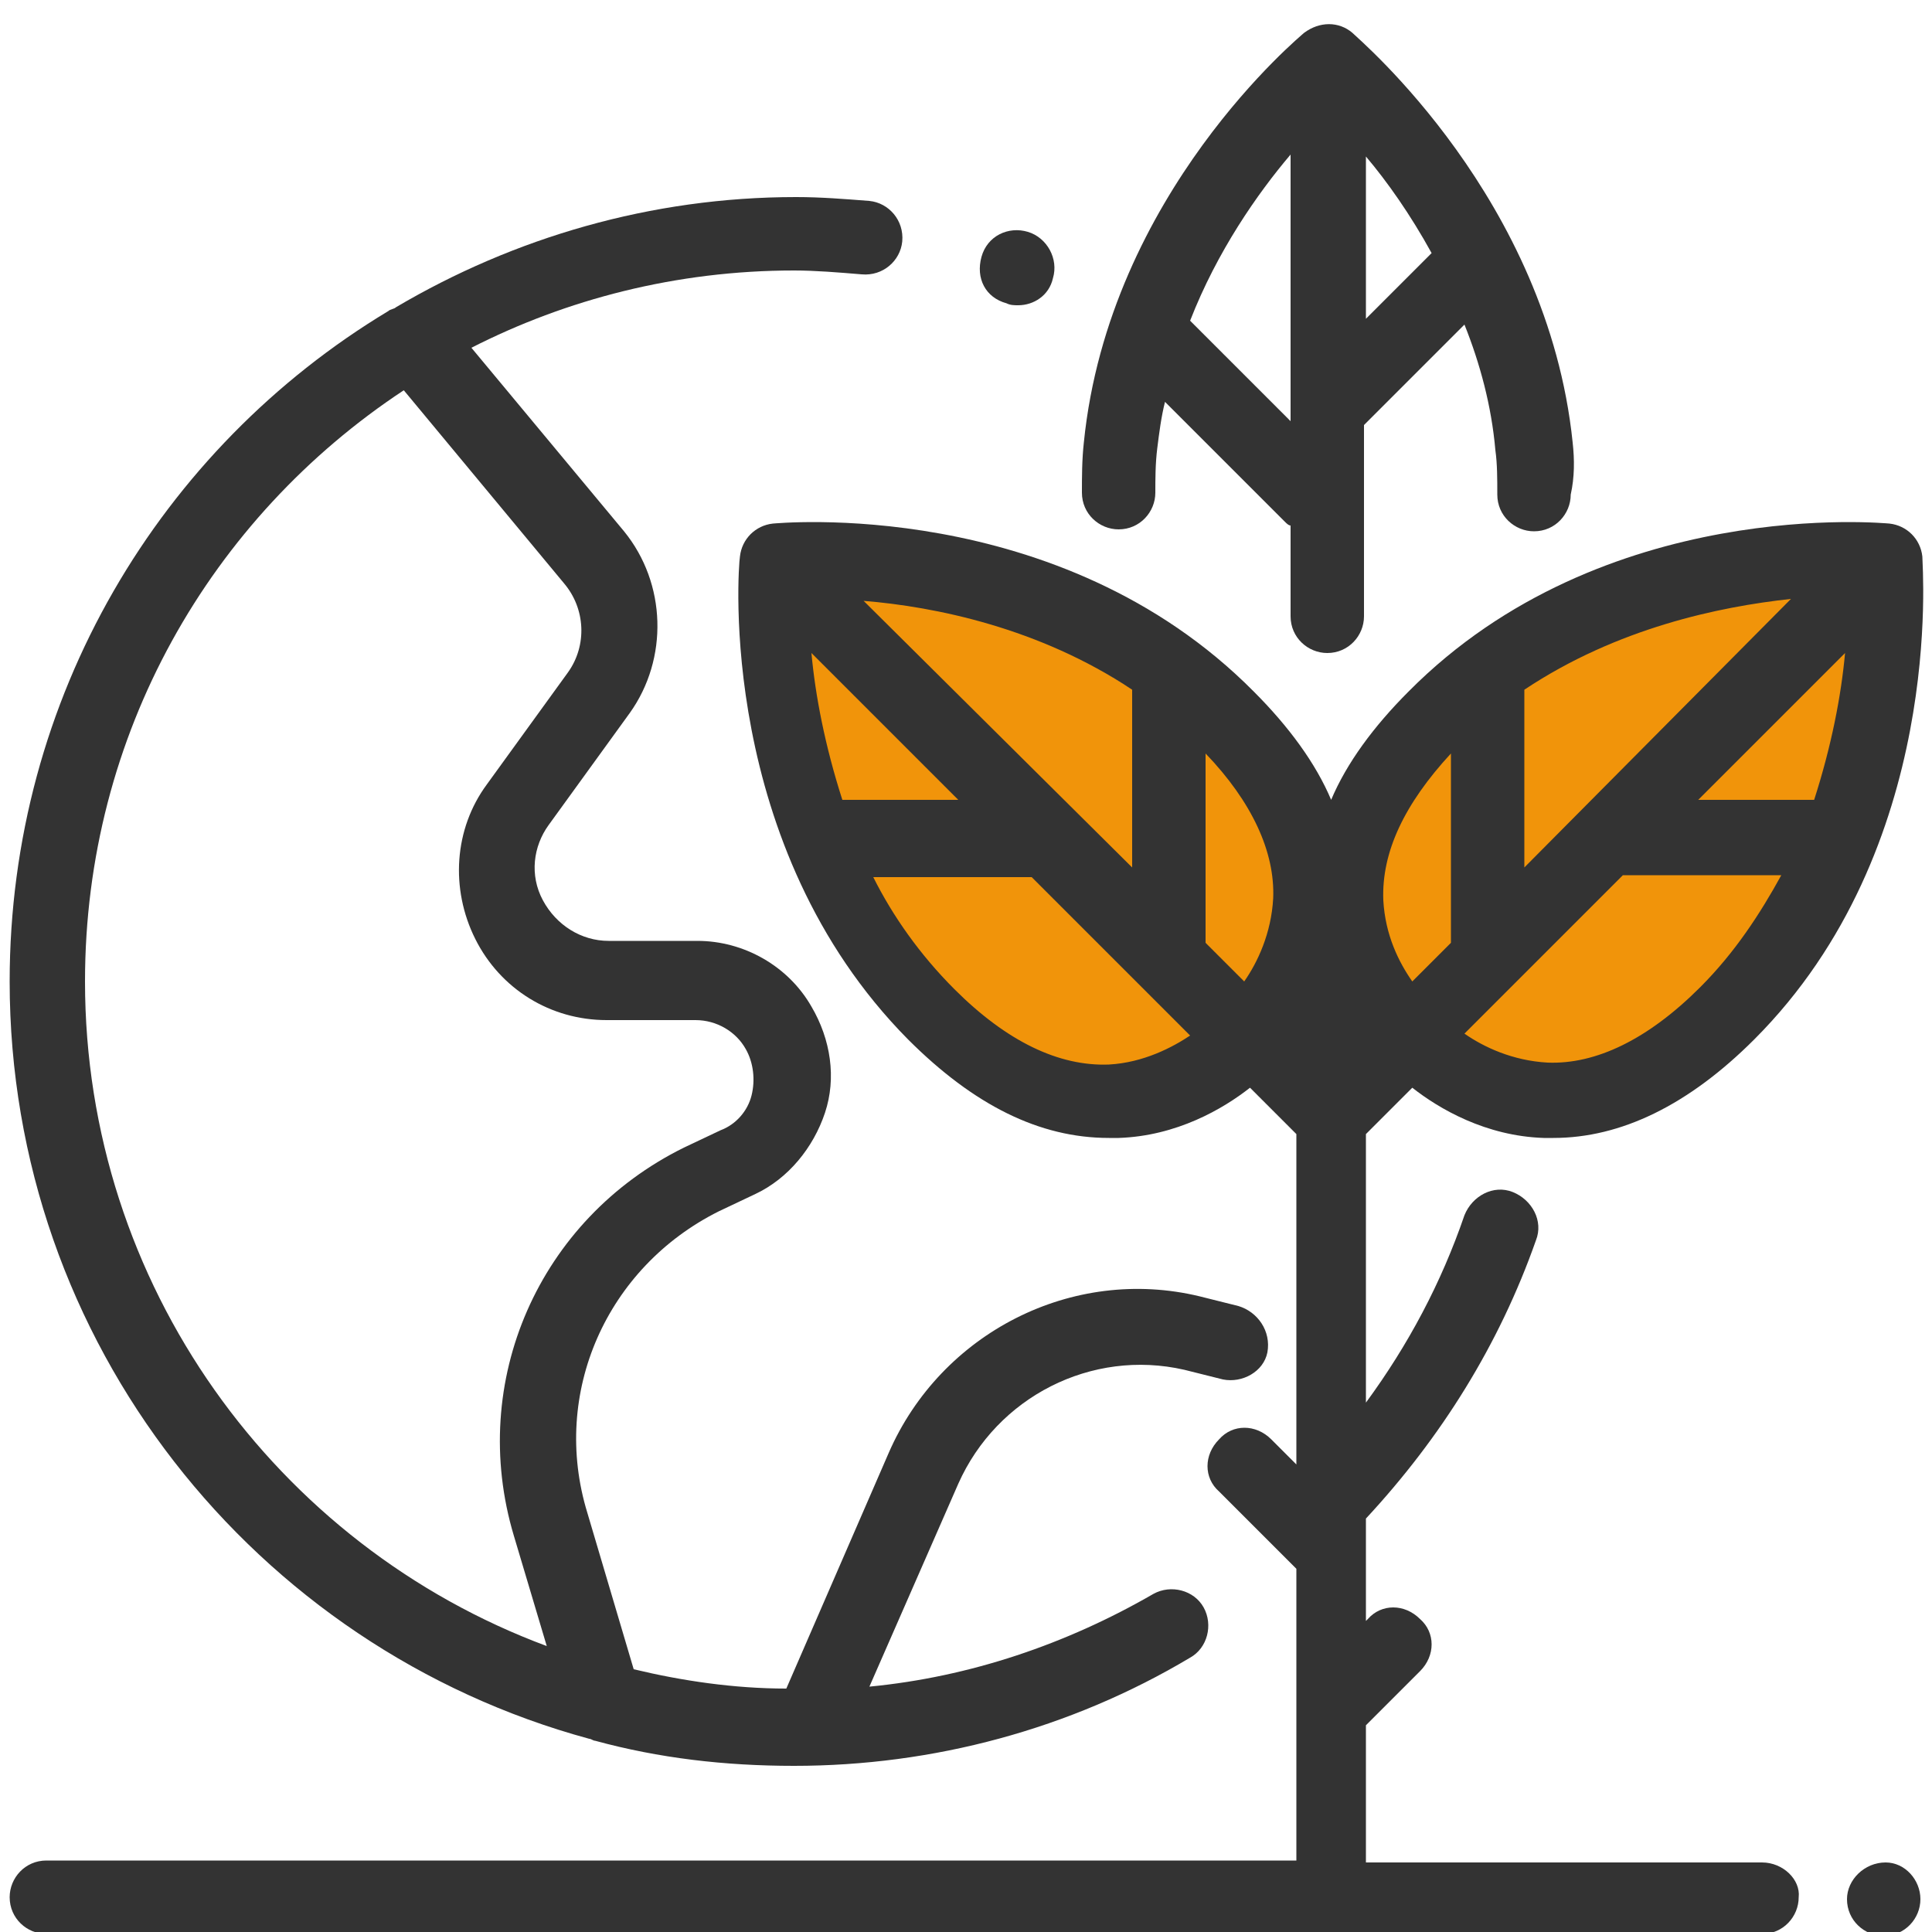 <?xml version="1.0" encoding="utf-8"?>
<!-- Generator: Adobe Illustrator 23.1.0, SVG Export Plug-In . SVG Version: 6.00 Build 0)  -->
<svg version="1.1" id="Ebene_1" xmlns="http://www.w3.org/2000/svg" xmlns:xlink="http://www.w3.org/1999/xlink" x="0px" y="0px"
	 width="100px" height="100px" viewBox="0 0 100 100" style="enable-background:new 0 0 100 100;" xml:space="preserve">
<style type="text/css">
	.st0{fill:#F1940A;}
	.st1{fill:#333333;}
</style>
<path class="st0" d="M40.5,29.9c0,0,0,15.9,3.2,19.1s7.4,7.4,10.6,7.4s6.4,0,8.5,0S67,49,67,49l1.1-7.4c0,0-11.7-7.4-13.8-8.5
	c-2.1-1.1-7.4-3.2-8.5-3.2S40.5,29.9,40.5,29.9z"/>
<path class="st0" d="M97.7,29.4c0,0-15.9,0-19.1,3.2c-3.2,3.2-7.4,7.4-7.4,10.6s0,6.4,0,8.5s7.4,4.2,7.4,4.2l7.4,1.1
	c0,0,7.4-11.7,8.5-13.8s3.2-7.4,3.2-8.5S97.7,29.4,97.7,29.4z"/>
<g>
	<g>
		<path class="st1" d="M81.4,22.9C80.1,10.3,70.4,2.1,70,1.7c-0.7-0.6-1.7-0.6-2.5,0C67.4,1.8,57.4,10,56.1,22.9
			c-0.1,0.9-0.1,1.8-0.1,2.6c0,1.1,0.9,1.9,1.9,1.9c0,0,0,0,0,0c1.1,0,1.9-0.9,1.9-1.9c0-0.7,0-1.5,0.1-2.3c0.1-0.8,0.2-1.6,0.4-2.4
			l6.2,6.2c0.1,0.1,0.2,0.2,0.3,0.2v4.7c0,1.1,0.9,1.9,1.9,1.9c1.1,0,1.9-0.9,1.9-1.9V22l5.2-5.2c0.8,2,1.4,4.2,1.6,6.5
			c0.1,0.7,0.1,1.5,0.1,2.3c0,1.1,0.9,1.9,1.9,1.9c0,0,0,0,0,0c1.1,0,1.9-0.9,1.9-1.9C81.5,24.7,81.5,23.8,81.4,22.9z M66.8,21.1
			C66.8,21.1,66.8,21.2,66.8,21.1v0.7l-5.2-5.2C63,13,65.1,10,66.8,8V21.1z M70.7,16.5V8.1c1.1,1.3,2.3,3,3.4,5L70.7,16.5z"/>
	</g>
</g>
<g>
	<g>
		<path class="st1" d="M97.6,96.4L97.6,96.4c-1.1,0-2,0.9-2,1.9c0,1.1,0.9,1.9,1.9,1.9h0c1.1,0,1.9-0.9,1.9-1.9S98.6,96.4,97.6,96.4
			z"/>
	</g>
</g>
<g>
	<g>
		<path class="st1" d="M91.2,96.4H70.7v-7.1l2.8-2.8c0.8-0.8,0.8-2,0-2.7c-0.8-0.8-2-0.8-2.7,0l-0.1,0.1v-5.3
			c3.9-4.2,6.9-9,8.8-14.4c0.4-1-0.2-2.1-1.2-2.5c-1-0.4-2.1,0.2-2.5,1.2c-1.2,3.5-2.9,6.7-5.1,9.7V58.7l2.4-2.4
			c1.4,1.1,3.8,2.5,6.8,2.6c0.2,0,0.3,0,0.5,0c3.5,0,7-1.7,10.4-5.1c9.9-9.9,8.7-24.4,8.7-25c-0.1-0.9-0.8-1.6-1.7-1.7
			c-0.1,0-14.8-1.5-24.9,8.7c-1.8,1.8-3.2,3.7-4,5.6c-0.8-1.9-2.2-3.8-4-5.6c-10.1-10.2-24.8-8.7-24.9-8.7c-0.9,0.1-1.6,0.8-1.7,1.7
			c-0.1,0.6-1.2,15,8.7,25c3.4,3.4,6.8,5.1,10.4,5.1c0.2,0,0.3,0,0.5,0c3-0.1,5.4-1.5,6.8-2.6l2.4,2.4v17.1l-1.3-1.3
			c-0.8-0.8-2-0.8-2.7,0c-0.8,0.8-0.8,2,0,2.7l4,4v7.2c0,0,0,0,0,0v7.9H2.4c-1.1,0-1.9,0.9-1.9,1.9c0,1.1,0.9,1.9,1.9,1.9h88.8
			c1.1,0,1.9-0.9,1.9-1.9C93.2,97.3,92.3,96.4,91.2,96.4z M93.9,41.4h-6l7.6-7.6C95.3,36,94.8,38.6,93.9,41.4z M78.9,35.7
			c4.8-3.2,10.1-4.3,13.8-4.7L78.9,44.9V35.7z M84,45.3h8.2c-1.1,2-2.4,4-4.2,5.8c-2.7,2.7-5.4,4-7.9,3.9c-1.8-0.1-3.3-0.8-4.3-1.5
			L84,45.3z M75.1,39v9.8l-2,2c-0.7-1-1.4-2.4-1.5-4.2C71.5,44.1,72.7,41.6,75.1,39z M58.6,35.7v9.2L44.7,31.1
			C48.4,31.4,53.8,32.5,58.6,35.7z M42,33.8l7.6,7.6h-6C42.7,38.6,42.2,36,42,33.8z M57.4,55.1c-2.6,0.1-5.3-1.2-8-3.9
			c-1.8-1.8-3.2-3.8-4.2-5.8h8.2l5.7,5.7c0,0,0,0,0,0l2.5,2.5C60.7,54.2,59.2,55,57.4,55.1z M65.9,46.5c-0.1,1.8-0.8,3.3-1.5,4.3
			l-2-2V39C64.8,41.5,66,44.1,65.9,46.5z"/>
	</g>
</g>
<g>
	<g>
		<path class="st1" d="M53.2,12L53.2,12c-1-0.3-2.1,0.2-2.4,1.3s0.2,2.1,1.3,2.4l0,0c0.2,0.1,0.4,0.1,0.6,0.1c0.8,0,1.6-0.5,1.8-1.4
			C54.8,13.4,54.2,12.3,53.2,12z"/>
	</g>
</g>
<g>
	<g>
		<path class="st1" d="M64.1,67.6l-2-0.5c-6.6-1.6-13.4,1.9-16.1,8.1l-5.3,12.2c-2.7,0-5.4-0.4-7.9-1l-2.4-8.1
			c-1.9-6.2,1-12.7,6.8-15.6l1.9-0.9c1.7-0.8,3-2.4,3.6-4.2c0.6-1.8,0.3-3.8-0.7-5.5c-1.2-2.1-3.5-3.4-5.9-3.4h-4.6
			c-1.4,0-2.7-0.8-3.4-2.1c-0.7-1.3-0.5-2.8,0.3-3.9l4.2-5.8c2-2.8,1.9-6.7-0.3-9.4l-7.9-9.5C29.3,15.5,35,14,41.1,14
			c1.1,0,2.3,0.1,3.5,0.2c1.1,0.1,2-0.7,2.1-1.7c0.1-1.1-0.7-2-1.7-2.1c-1.3-0.1-2.5-0.2-3.8-0.2c-7.5,0-14.6,2.1-20.7,5.7
			c-0.1,0.1-0.3,0.1-0.4,0.2C8.3,23.2,0.5,36.1,0.5,50.8c0,18.7,12.7,34.5,30,39.2c0.1,0,0.2,0.1,0.3,0.1c3.3,0.9,6.7,1.3,10.3,1.3
			c7.2,0,14.3-1.9,20.5-5.6c0.9-0.5,1.2-1.7,0.7-2.6c-0.5-0.9-1.7-1.2-2.6-0.7c-4.5,2.6-9.5,4.3-14.7,4.8l4.6-10.5
			c2-4.5,6.9-7,11.7-5.9l2,0.5c1,0.2,2.1-0.4,2.3-1.4C65.8,68.9,65.1,67.9,64.1,67.6z M4.4,50.8c0-12.8,6.5-24,16.5-30.6l8.3,10
			c1.1,1.3,1.2,3.2,0.2,4.6l-4.2,5.8c-1.7,2.3-1.9,5.4-0.6,8c1.3,2.6,3.9,4.2,6.8,4.2H36c1.1,0,2.1,0.6,2.6,1.5
			c0.4,0.7,0.5,1.6,0.3,2.4c-0.2,0.8-0.8,1.5-1.6,1.8l-1.9,0.9c-7.5,3.7-11.2,12.1-8.8,20.1l1.7,5.7C14.3,80,4.4,66.5,4.4,50.8z"/>
	</g>
</g>
</svg>
